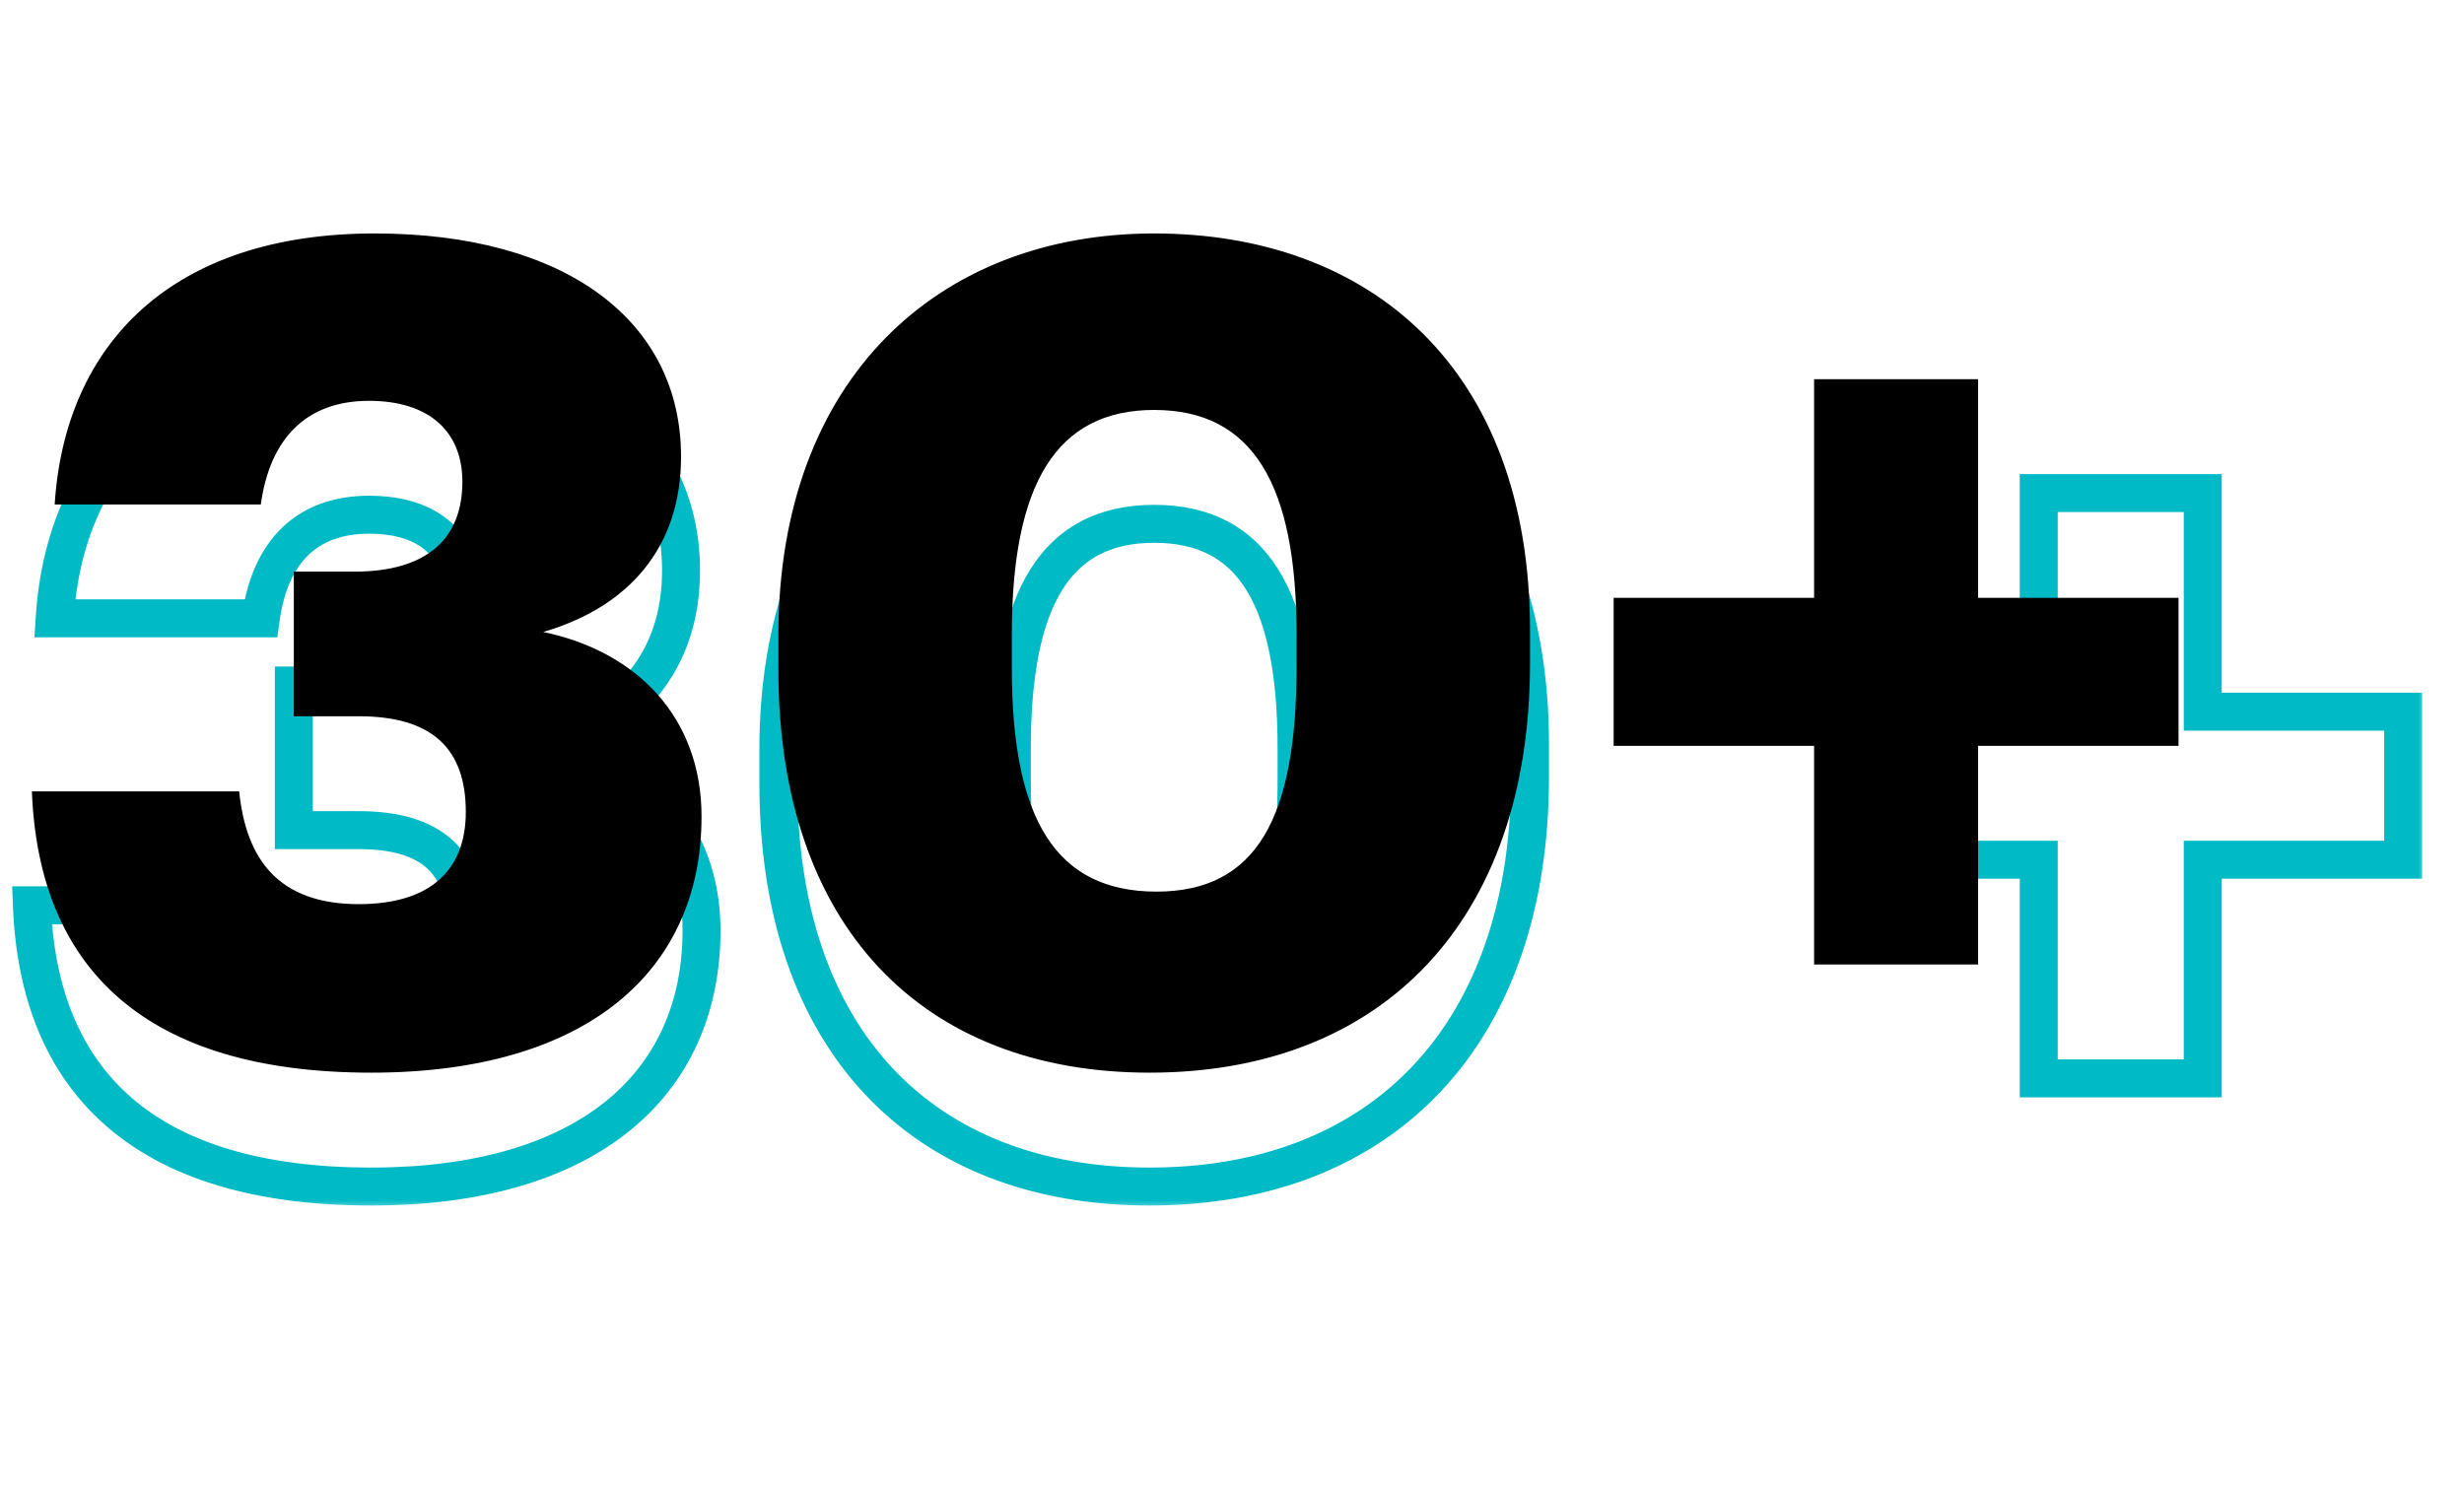 <?xml version="1.0" encoding="UTF-8"?> <svg xmlns="http://www.w3.org/2000/svg" width="134" height="81" viewBox="0 0 134 81" fill="none"> <mask id="path-1-outside-1_0_476" maskUnits="userSpaceOnUse" x="0" y="17.795" width="132" height="48" fill="black"> <rect fill="white" y="17.795" width="132" height="48"></rect> <path d="M20.191 64.538C7.866 64.538 2.106 58.84 1.734 49.24H13.007C13.378 52.894 15.112 55.372 19.51 55.372C23.412 55.372 25.332 53.514 25.332 50.355C25.332 46.886 23.474 45.152 19.51 45.152H15.979V37.286H19.262C23.226 37.286 25.146 35.49 25.146 32.394C25.146 29.73 23.412 27.996 20.067 27.996C16.661 27.996 14.679 30.04 14.183 33.632H2.973C3.53 24.899 9.352 18.892 20.377 18.892C30.782 18.892 37.037 23.661 37.037 31.031C37.037 35.986 34.188 39.206 29.543 40.569C34.622 41.622 38.152 45.214 38.152 50.603C38.152 59.026 31.897 64.538 20.191 64.538ZM62.521 64.538C50.134 64.538 42.331 56.548 42.331 42.613V40.755C42.331 26.758 51.063 18.892 62.769 18.892C74.413 18.892 83.208 26.138 83.208 40.507V42.241C83.208 56.301 75.156 64.538 62.521 64.538ZM62.893 54.69C68.343 54.69 70.511 50.665 70.511 42.489V40.693C70.511 32.579 68.158 28.492 62.769 28.492C57.443 28.492 55.027 32.517 55.027 40.693V42.551C55.027 50.788 57.443 54.69 62.893 54.69ZM110.874 58.654V46.763H99.973V38.711H110.874V26.819H119.792V38.711H130.693V46.763H119.792V58.654H110.874Z"></path> </mask> <path d="M1.734 49.24V48.208H0.661L0.703 49.28L1.734 49.24ZM13.007 49.24L14.033 49.136L13.939 48.208H13.007V49.24ZM15.979 45.152H14.947V46.185H15.979V45.152ZM15.979 37.286V36.254H14.947V37.286H15.979ZM14.183 33.632V34.665H15.083L15.206 33.773L14.183 33.632ZM2.973 33.632L1.943 33.567L1.873 34.665H2.973V33.632ZM29.543 40.569L29.253 39.579L29.334 41.58L29.543 40.569ZM20.191 63.506C14.172 63.506 9.929 62.114 7.156 59.709C4.401 57.32 2.944 53.799 2.766 49.2L0.703 49.28C0.896 54.281 2.505 58.409 5.804 61.269C9.085 64.114 13.884 65.57 20.191 65.57V63.506ZM1.734 50.272H13.007V48.208H1.734V50.272ZM11.979 49.344C12.177 51.29 12.751 53.082 14.003 54.39C15.277 55.722 17.111 56.404 19.51 56.404V54.339C17.511 54.339 16.279 53.783 15.494 52.963C14.686 52.118 14.207 50.844 14.033 49.136L11.979 49.344ZM19.51 56.404C21.609 56.404 23.347 55.905 24.569 54.82C25.812 53.717 26.364 52.148 26.364 50.355H24.299C24.299 51.72 23.892 52.66 23.198 53.276C22.485 53.909 21.312 54.339 19.51 54.339V56.404ZM26.364 50.355C26.364 48.442 25.848 46.815 24.599 45.687C23.372 44.578 21.619 44.12 19.51 44.12V46.185C21.365 46.185 22.523 46.593 23.215 47.219C23.887 47.825 24.299 48.799 24.299 50.355H26.364ZM19.51 44.12H15.979V46.185H19.51V44.12ZM17.012 45.152V37.286H14.947V45.152H17.012ZM15.979 38.319H19.262V36.254H15.979V38.319ZM19.262 38.319C21.381 38.319 23.13 37.841 24.362 36.785C25.621 35.706 26.178 34.163 26.178 32.394H24.113C24.113 33.721 23.711 34.624 23.018 35.218C22.299 35.834 21.107 36.254 19.262 36.254V38.319ZM26.178 32.394C26.178 30.83 25.662 29.428 24.551 28.429C23.455 27.442 21.909 26.964 20.067 26.964V29.029C21.57 29.029 22.563 29.417 23.17 29.963C23.763 30.497 24.113 31.294 24.113 32.394H26.178ZM20.067 26.964C18.147 26.964 16.523 27.547 15.312 28.729C14.117 29.896 13.429 31.546 13.161 33.491L15.206 33.773C15.433 32.127 15.984 30.958 16.755 30.206C17.511 29.468 18.581 29.029 20.067 29.029V26.964ZM14.183 32.6H2.973V34.665H14.183V32.6ZM4.003 33.698C4.268 29.549 5.773 26.137 8.437 23.757C11.106 21.373 15.05 19.924 20.377 19.924V17.859C14.679 17.859 10.2 19.414 7.062 22.217C3.92 25.024 2.235 28.983 1.943 33.567L4.003 33.698ZM20.377 19.924C25.437 19.924 29.363 21.085 31.996 23.028C34.597 24.947 36.005 27.674 36.005 31.031H38.07C38.07 27.018 36.35 23.675 33.222 21.367C30.126 19.083 25.722 17.859 20.377 17.859V19.924ZM36.005 31.031C36.005 33.3 35.357 35.107 34.23 36.497C33.097 37.895 31.421 38.943 29.253 39.579L29.834 41.56C32.311 40.833 34.382 39.589 35.834 37.797C37.293 35.997 38.07 33.717 38.07 31.031H36.005ZM29.334 41.58C31.693 42.069 33.635 43.135 34.981 44.647C36.321 46.15 37.12 48.147 37.12 50.603H39.184C39.184 47.67 38.219 45.177 36.523 43.273C34.835 41.379 32.472 40.122 29.753 39.558L29.334 41.58ZM37.12 50.603C37.12 54.536 35.672 57.71 32.915 59.924C30.129 62.161 25.896 63.506 20.191 63.506V65.57C26.191 65.57 30.939 64.159 34.208 61.534C37.505 58.886 39.184 55.092 39.184 50.603H37.12ZM62.522 63.506C56.556 63.506 51.803 61.588 48.535 58.096C45.259 54.596 43.363 49.392 43.363 42.613H41.298C41.298 49.769 43.304 55.528 47.027 59.507C50.758 63.493 56.1 65.57 62.522 65.57V63.506ZM43.363 42.613V40.755H41.298V42.613H43.363ZM43.363 40.755C43.363 33.975 45.473 28.786 48.897 25.297C52.322 21.807 57.151 19.924 62.769 19.924V17.859C56.681 17.859 51.292 19.909 47.423 23.851C43.554 27.794 41.298 33.538 41.298 40.755H43.363ZM62.769 19.924C68.378 19.924 73.207 21.666 76.63 25.046C80.048 28.42 82.176 33.538 82.176 40.507H84.24C84.24 33.108 81.97 27.417 78.08 23.576C74.195 19.741 68.804 17.859 62.769 17.859V19.924ZM82.176 40.507V42.241H84.24V40.507H82.176ZM82.176 42.241C82.176 49.077 80.221 54.374 76.851 57.955C73.488 61.528 68.608 63.506 62.522 63.506V65.57C69.07 65.57 74.533 63.43 78.354 59.37C82.169 55.316 84.24 49.465 84.24 42.241H82.176ZM62.893 55.723C65.925 55.723 68.193 54.571 69.63 52.189C71.003 49.912 71.543 46.626 71.543 42.489H69.479C69.479 46.528 68.935 49.343 67.862 51.123C66.852 52.797 65.311 53.658 62.893 53.658V55.723ZM71.543 42.489V40.693H69.479V42.489H71.543ZM71.543 40.693C71.543 36.575 70.953 33.289 69.538 31.006C68.066 28.63 65.776 27.459 62.769 27.459V29.524C65.15 29.524 66.732 30.397 67.783 32.094C68.892 33.883 69.479 36.698 69.479 40.693H71.543ZM62.769 27.459C59.795 27.459 57.507 28.613 56.026 30.979C54.601 33.255 53.995 36.541 53.995 40.693H56.059C56.059 36.669 56.661 33.855 57.776 32.074C58.834 30.384 60.417 29.524 62.769 29.524V27.459ZM53.995 40.693V42.551H56.059V40.693H53.995ZM53.995 42.551C53.995 46.731 54.6 50.009 56.047 52.267C57.553 54.617 59.878 55.723 62.893 55.723V53.658C60.457 53.658 58.849 52.813 57.785 51.153C56.662 49.4 56.059 46.609 56.059 42.551H53.995ZM110.874 58.654H109.841V59.687H110.874V58.654ZM110.874 46.763H111.906V45.73H110.874V46.763ZM99.973 46.763H98.941V47.795H99.973V46.763ZM99.973 38.711V37.679H98.941V38.711H99.973ZM110.874 38.711V39.743H111.906V38.711H110.874ZM110.874 26.819V25.787H109.841V26.819H110.874ZM119.792 26.819H120.825V25.787H119.792V26.819ZM119.792 38.711H118.76V39.743H119.792V38.711ZM130.693 38.711H131.725V37.679H130.693V38.711ZM130.693 46.763V47.795H131.725V46.763H130.693ZM119.792 46.763V45.73H118.76V46.763H119.792ZM119.792 58.654V59.687H120.825V58.654H119.792ZM111.906 58.654V46.763H109.841V58.654H111.906ZM110.874 45.73H99.973V47.795H110.874V45.73ZM101.005 46.763V38.711H98.941V46.763H101.005ZM99.973 39.743H110.874V37.679H99.973V39.743ZM111.906 38.711V26.819H109.841V38.711H111.906ZM110.874 27.852H119.792V25.787H110.874V27.852ZM118.76 26.819V38.711H120.825V26.819H118.76ZM119.792 39.743H130.693V37.679H119.792V39.743ZM129.661 38.711V46.763H131.725V38.711H129.661ZM130.693 45.73H119.792V47.795H130.693V45.73ZM118.76 46.763V58.654H120.825V46.763H118.76ZM119.792 57.622H110.874V59.687H119.792V57.622Z" fill="#00BAC6" mask="url(#path-1-outside-1_0_476)"></path> <path d="M20.191 58.344C7.866 58.344 2.106 52.646 1.734 43.046H13.007C13.378 46.7 15.112 49.178 19.51 49.178C23.412 49.178 25.332 47.32 25.332 44.161C25.332 40.693 23.474 38.959 19.51 38.959H15.979V31.093H19.262C23.226 31.093 25.146 29.297 25.146 26.2C25.146 23.537 23.412 21.802 20.067 21.802C16.661 21.802 14.679 23.846 14.183 27.439H2.973C3.53 18.706 9.352 12.698 20.377 12.698C30.782 12.698 37.037 17.467 37.037 24.837C37.037 29.792 34.188 33.013 29.543 34.375C34.622 35.428 38.152 39.02 38.152 44.409C38.152 52.832 31.897 58.344 20.191 58.344ZM62.521 58.344C50.134 58.344 42.331 50.355 42.331 36.419V34.561C42.331 20.564 51.063 12.698 62.769 12.698C74.413 12.698 83.208 19.944 83.208 34.313V36.047C83.208 50.107 75.156 58.344 62.521 58.344ZM62.893 48.497C68.343 48.497 70.511 44.471 70.511 36.295V34.499C70.511 26.386 68.158 22.298 62.769 22.298C57.443 22.298 55.027 26.324 55.027 34.499V36.357C55.027 44.595 57.443 48.497 62.893 48.497ZM98.656 52.46V40.569H87.755V32.517H98.656V20.626H107.575V32.517H118.475V40.569H107.575V52.46H98.656Z" fill="black"></path> </svg> 